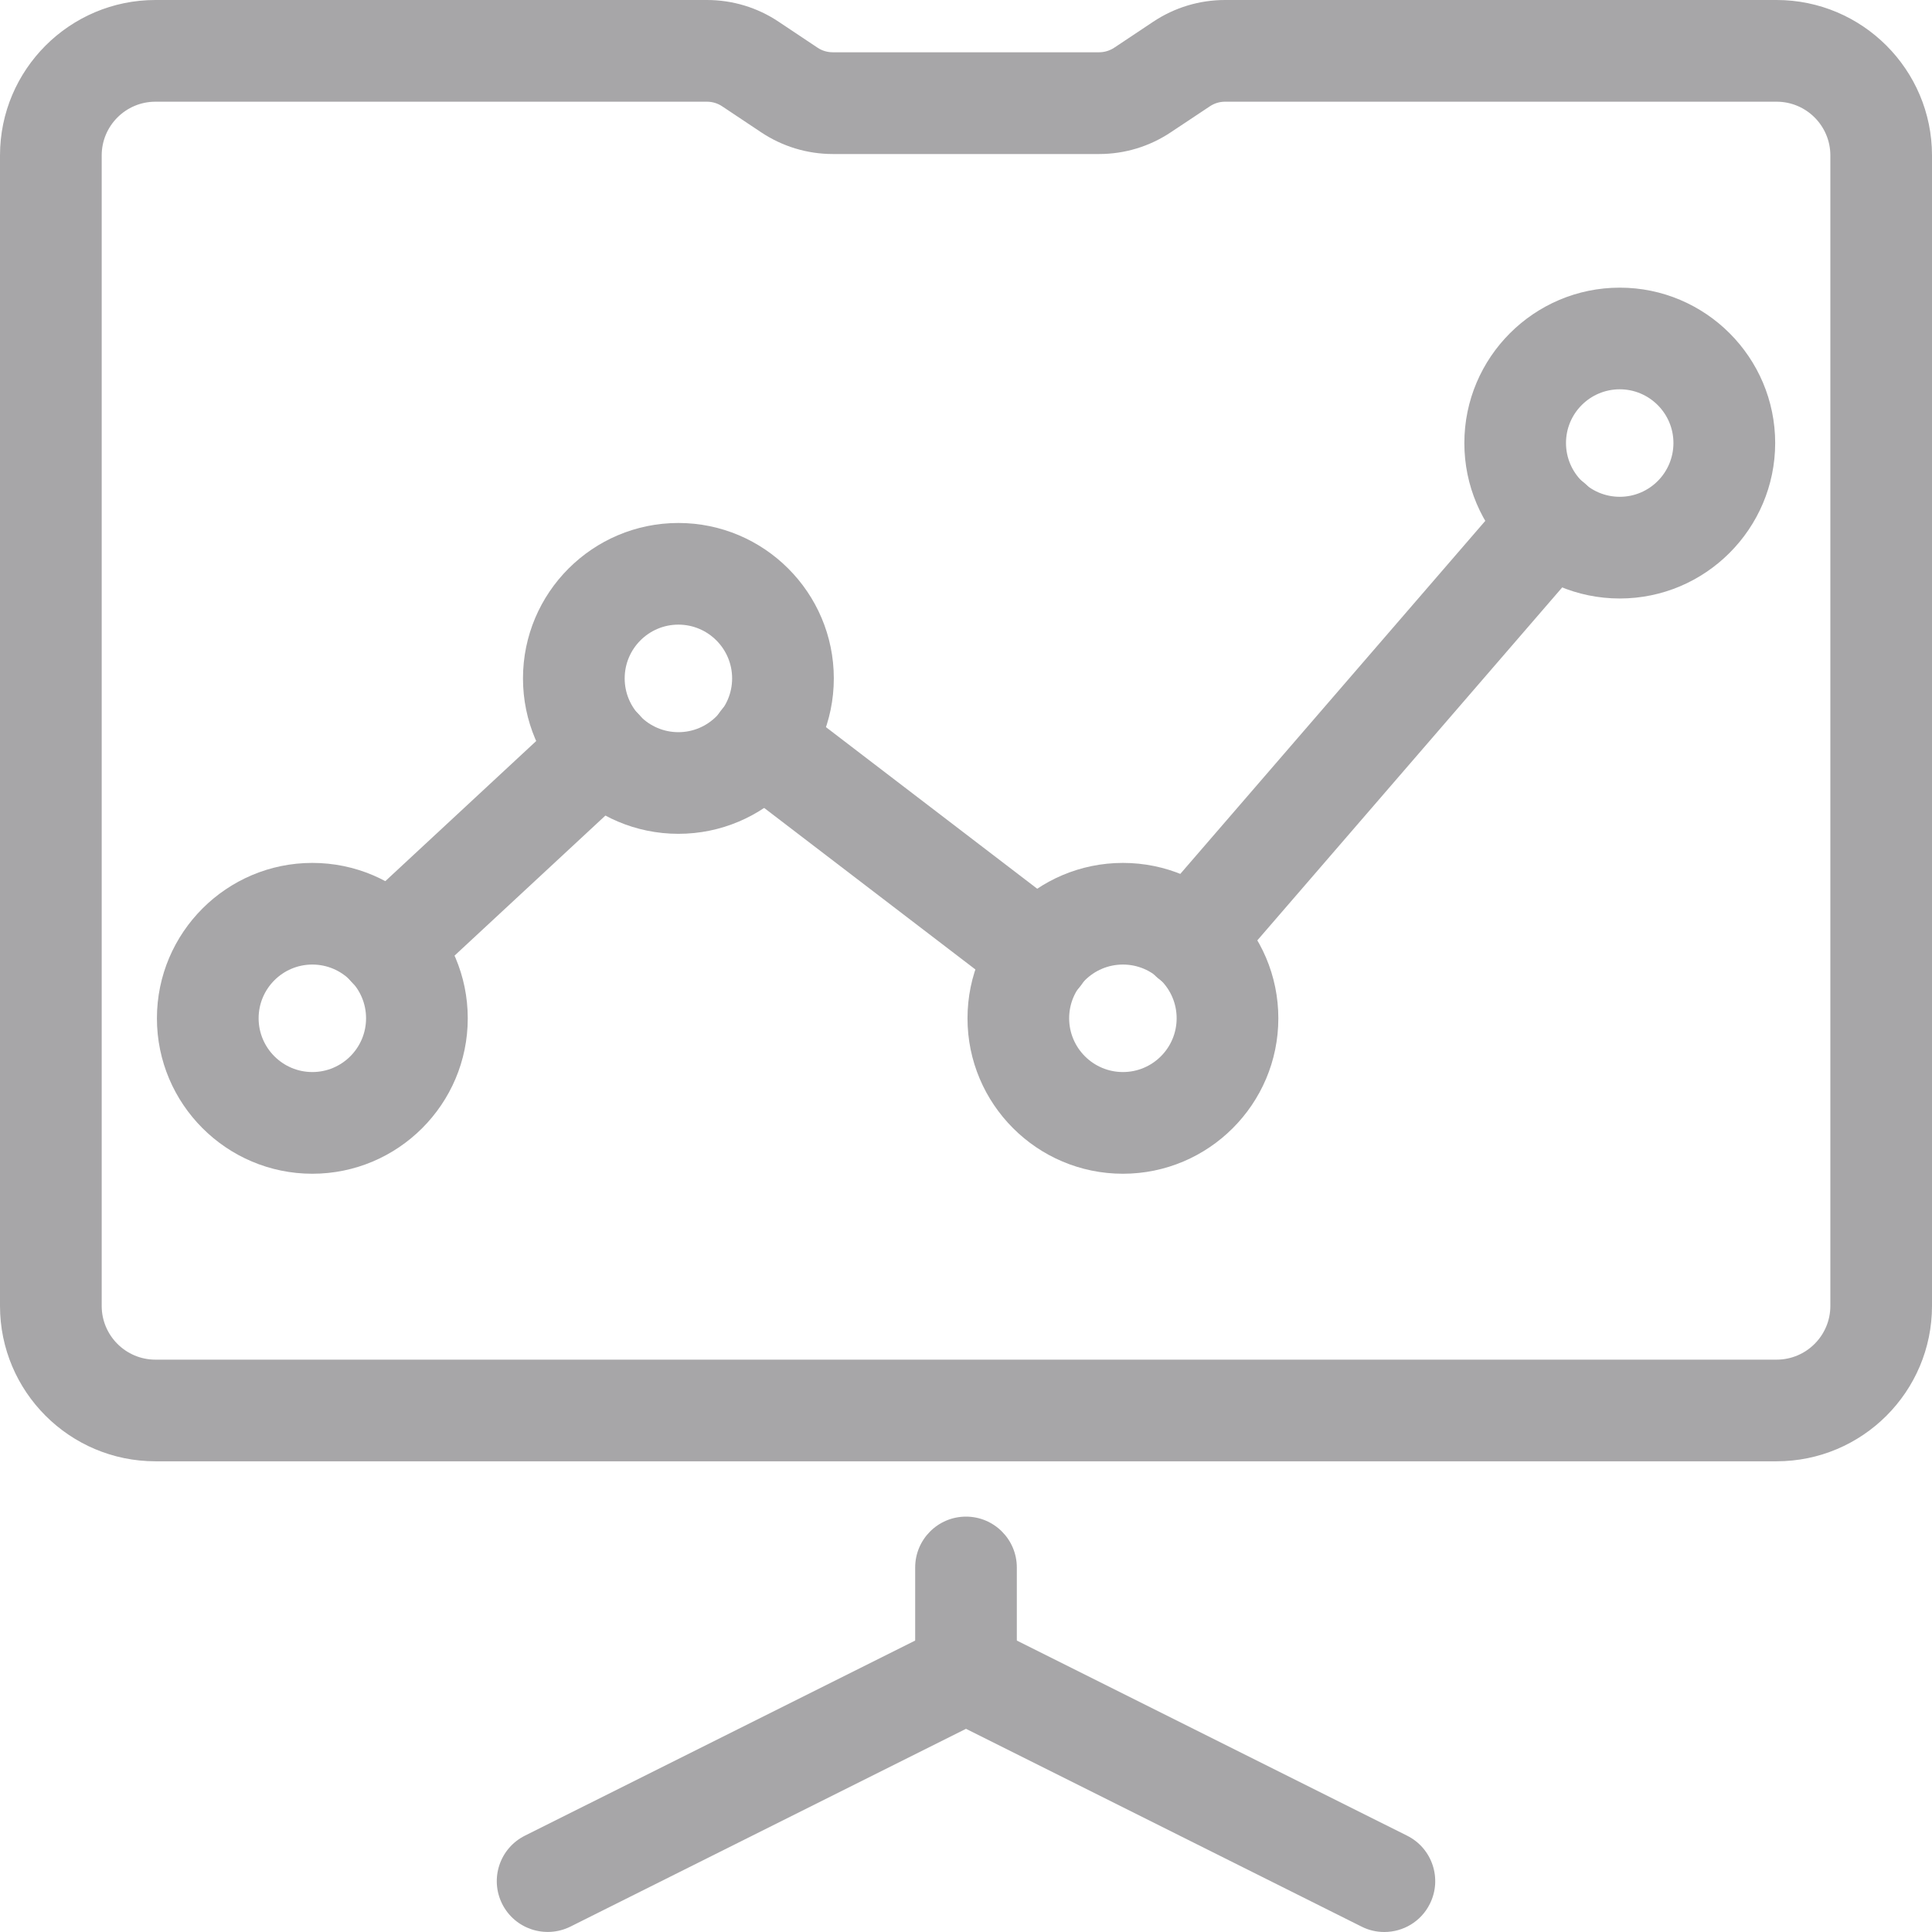 <?xml version="1.0" encoding="utf-8"?>
<!-- Generator: Adobe Illustrator 16.0.0, SVG Export Plug-In . SVG Version: 6.00 Build 0)  -->
<!DOCTYPE svg PUBLIC "-//W3C//DTD SVG 1.1//EN" "http://www.w3.org/Graphics/SVG/1.1/DTD/svg11.dtd">
<svg version="1.1" id="Layer_1" xmlns="http://www.w3.org/2000/svg" xmlns:xlink="http://www.w3.org/1999/xlink" x="0px" y="0px"
	 width="36px" height="36px" viewBox="0 0 36 36" enable-background="new 0 0 36 36" xml:space="preserve">
<g>
	<path fill="#A7A6A8" d="M33.104,27.229H2.896C1.299,27.229,0,25.932,0,24.334V2.896C0,1.299,1.299,0,2.896,0h10.276
		c0.479,0,0.941,0.14,1.337,0.405l0.724,0.483c0.084,0.057,0.184,0.086,0.285,0.086h4.962c0.102,0,0.199-0.03,0.285-0.087
		l0.725-0.483C21.887,0.14,22.35,0,22.827,0h10.276C34.701,0,36,1.299,36,2.896v21.438C36,25.932,34.701,27.229,33.104,27.229z
		 M2.896,1.895c-0.552,0-1.001,0.449-1.001,1.001v21.438c0,0.552,0.449,1.001,1.001,1.001h30.208c0.553,0,1.002-0.449,1.002-1.001
		V2.896c0-0.552-0.449-1.001-1.002-1.001H22.827c-0.103,0-0.199,0.03-0.283,0.086l-0.728,0.484C21.419,2.73,20.958,2.87,20.48,2.87
		h-4.961c-0.477,0-0.938-0.14-1.335-0.404l-0.726-0.484c-0.085-0.057-0.183-0.087-0.286-0.087H2.896z"/>
	<path fill="#A7A6A8" d="M25.795,36c-0.143,0-0.287-0.031-0.423-0.1L18,32.214L10.628,35.9c-0.469,0.232-1.037,0.043-1.271-0.424
		c-0.234-0.47-0.044-1.037,0.424-1.271L18,30.096l8.219,4.109c0.469,0.234,0.658,0.803,0.424,1.271
		C26.477,35.809,26.143,36,25.795,36z"/>
	<path fill="#A7A6A8" d="M18,32.104c-0.523,0-0.947-0.426-0.947-0.947v-1.949c0-0.523,0.424-0.948,0.947-0.948
		c0.523,0,0.947,0.425,0.947,0.948v1.949C18.947,31.678,18.523,32.104,18,32.104z"/>
	<g>
		<g>
			<path fill="#A7A6A8" d="M30.182,11.152c-1.598,0-2.896-1.3-2.896-2.896c0-1.597,1.3-2.896,2.896-2.896
				c1.596,0,2.896,1.299,2.896,2.896C33.076,9.853,31.777,11.152,30.182,11.152z M30.182,7.254c-0.554,0-1.002,0.449-1.002,1.001
				c0,0.552,0.448,1.002,1.002,1.002c0.553,0,1-0.449,1-1.002C31.182,7.702,30.732,7.254,30.182,7.254z"/>
			<path fill="#A7A6A8" d="M20.924,21.871c-1.598,0-2.896-1.299-2.896-2.896c0-1.597,1.299-2.896,2.896-2.896
				c1.598,0,2.896,1.299,2.896,2.896C23.82,20.572,22.521,21.871,20.924,21.871z M20.924,17.973c-0.553,0-1.002,0.449-1.002,1.001
				s0.449,1.002,1.002,1.002s1.001-0.449,1.001-1.002S21.477,17.973,20.924,17.973z"/>
			<path fill="#A7A6A8" d="M12.641,15.537c-1.597,0-2.896-1.3-2.896-2.896c0-1.598,1.299-2.896,2.896-2.896
				c1.597,0,2.896,1.299,2.896,2.896C15.537,14.237,14.237,15.537,12.641,15.537z M12.641,11.639c-0.552,0-1.001,0.449-1.001,1.002
				c0,0.553,0.449,1.002,1.001,1.002c0.552,0,1.001-0.449,1.001-1.002C13.642,12.088,13.193,11.639,12.641,11.639z"/>
			<path fill="#A7A6A8" d="M5.82,21.871c-1.597,0-2.896-1.299-2.896-2.896c0-1.597,1.3-2.896,2.896-2.896
				c1.596,0,2.896,1.299,2.896,2.896C8.716,20.572,7.417,21.871,5.82,21.871z M5.82,17.973c-0.552,0-1.001,0.449-1.001,1.001
				s0.449,1.002,1.001,1.002c0.552,0,1.001-0.449,1.001-1.002S6.372,17.973,5.82,17.973z"/>
		</g>
		<path fill="#A7A6A8" d="M22.191,18.453c-0.221,0-0.44-0.076-0.619-0.23c-0.396-0.342-0.44-0.939-0.1-1.336l6.723-7.782
			c0.343-0.397,0.94-0.438,1.336-0.098c0.396,0.342,0.439,0.94,0.098,1.337l-6.721,7.781C22.721,18.342,22.456,18.453,22.191,18.453
			z"/>
		<path fill="#A7A6A8" d="M19.381,18.742c-0.199,0-0.404-0.063-0.574-0.194l-5.199-3.976c-0.416-0.318-0.495-0.912-0.177-1.328
			c0.317-0.416,0.913-0.496,1.328-0.178l5.199,3.977c0.415,0.318,0.495,0.912,0.177,1.328
			C19.947,18.614,19.665,18.742,19.381,18.742z"/>
		<path fill="#A7A6A8" d="M7.244,18.6c-0.254,0-0.507-0.102-0.694-0.303c-0.356-0.383-0.333-0.982,0.049-1.339l3.973-3.689
			c0.383-0.356,0.981-0.335,1.339,0.05c0.355,0.383,0.333,0.982-0.05,1.339l-3.973,3.689C7.706,18.516,7.475,18.6,7.244,18.6z"/>
	</g>
</g>
</svg>
